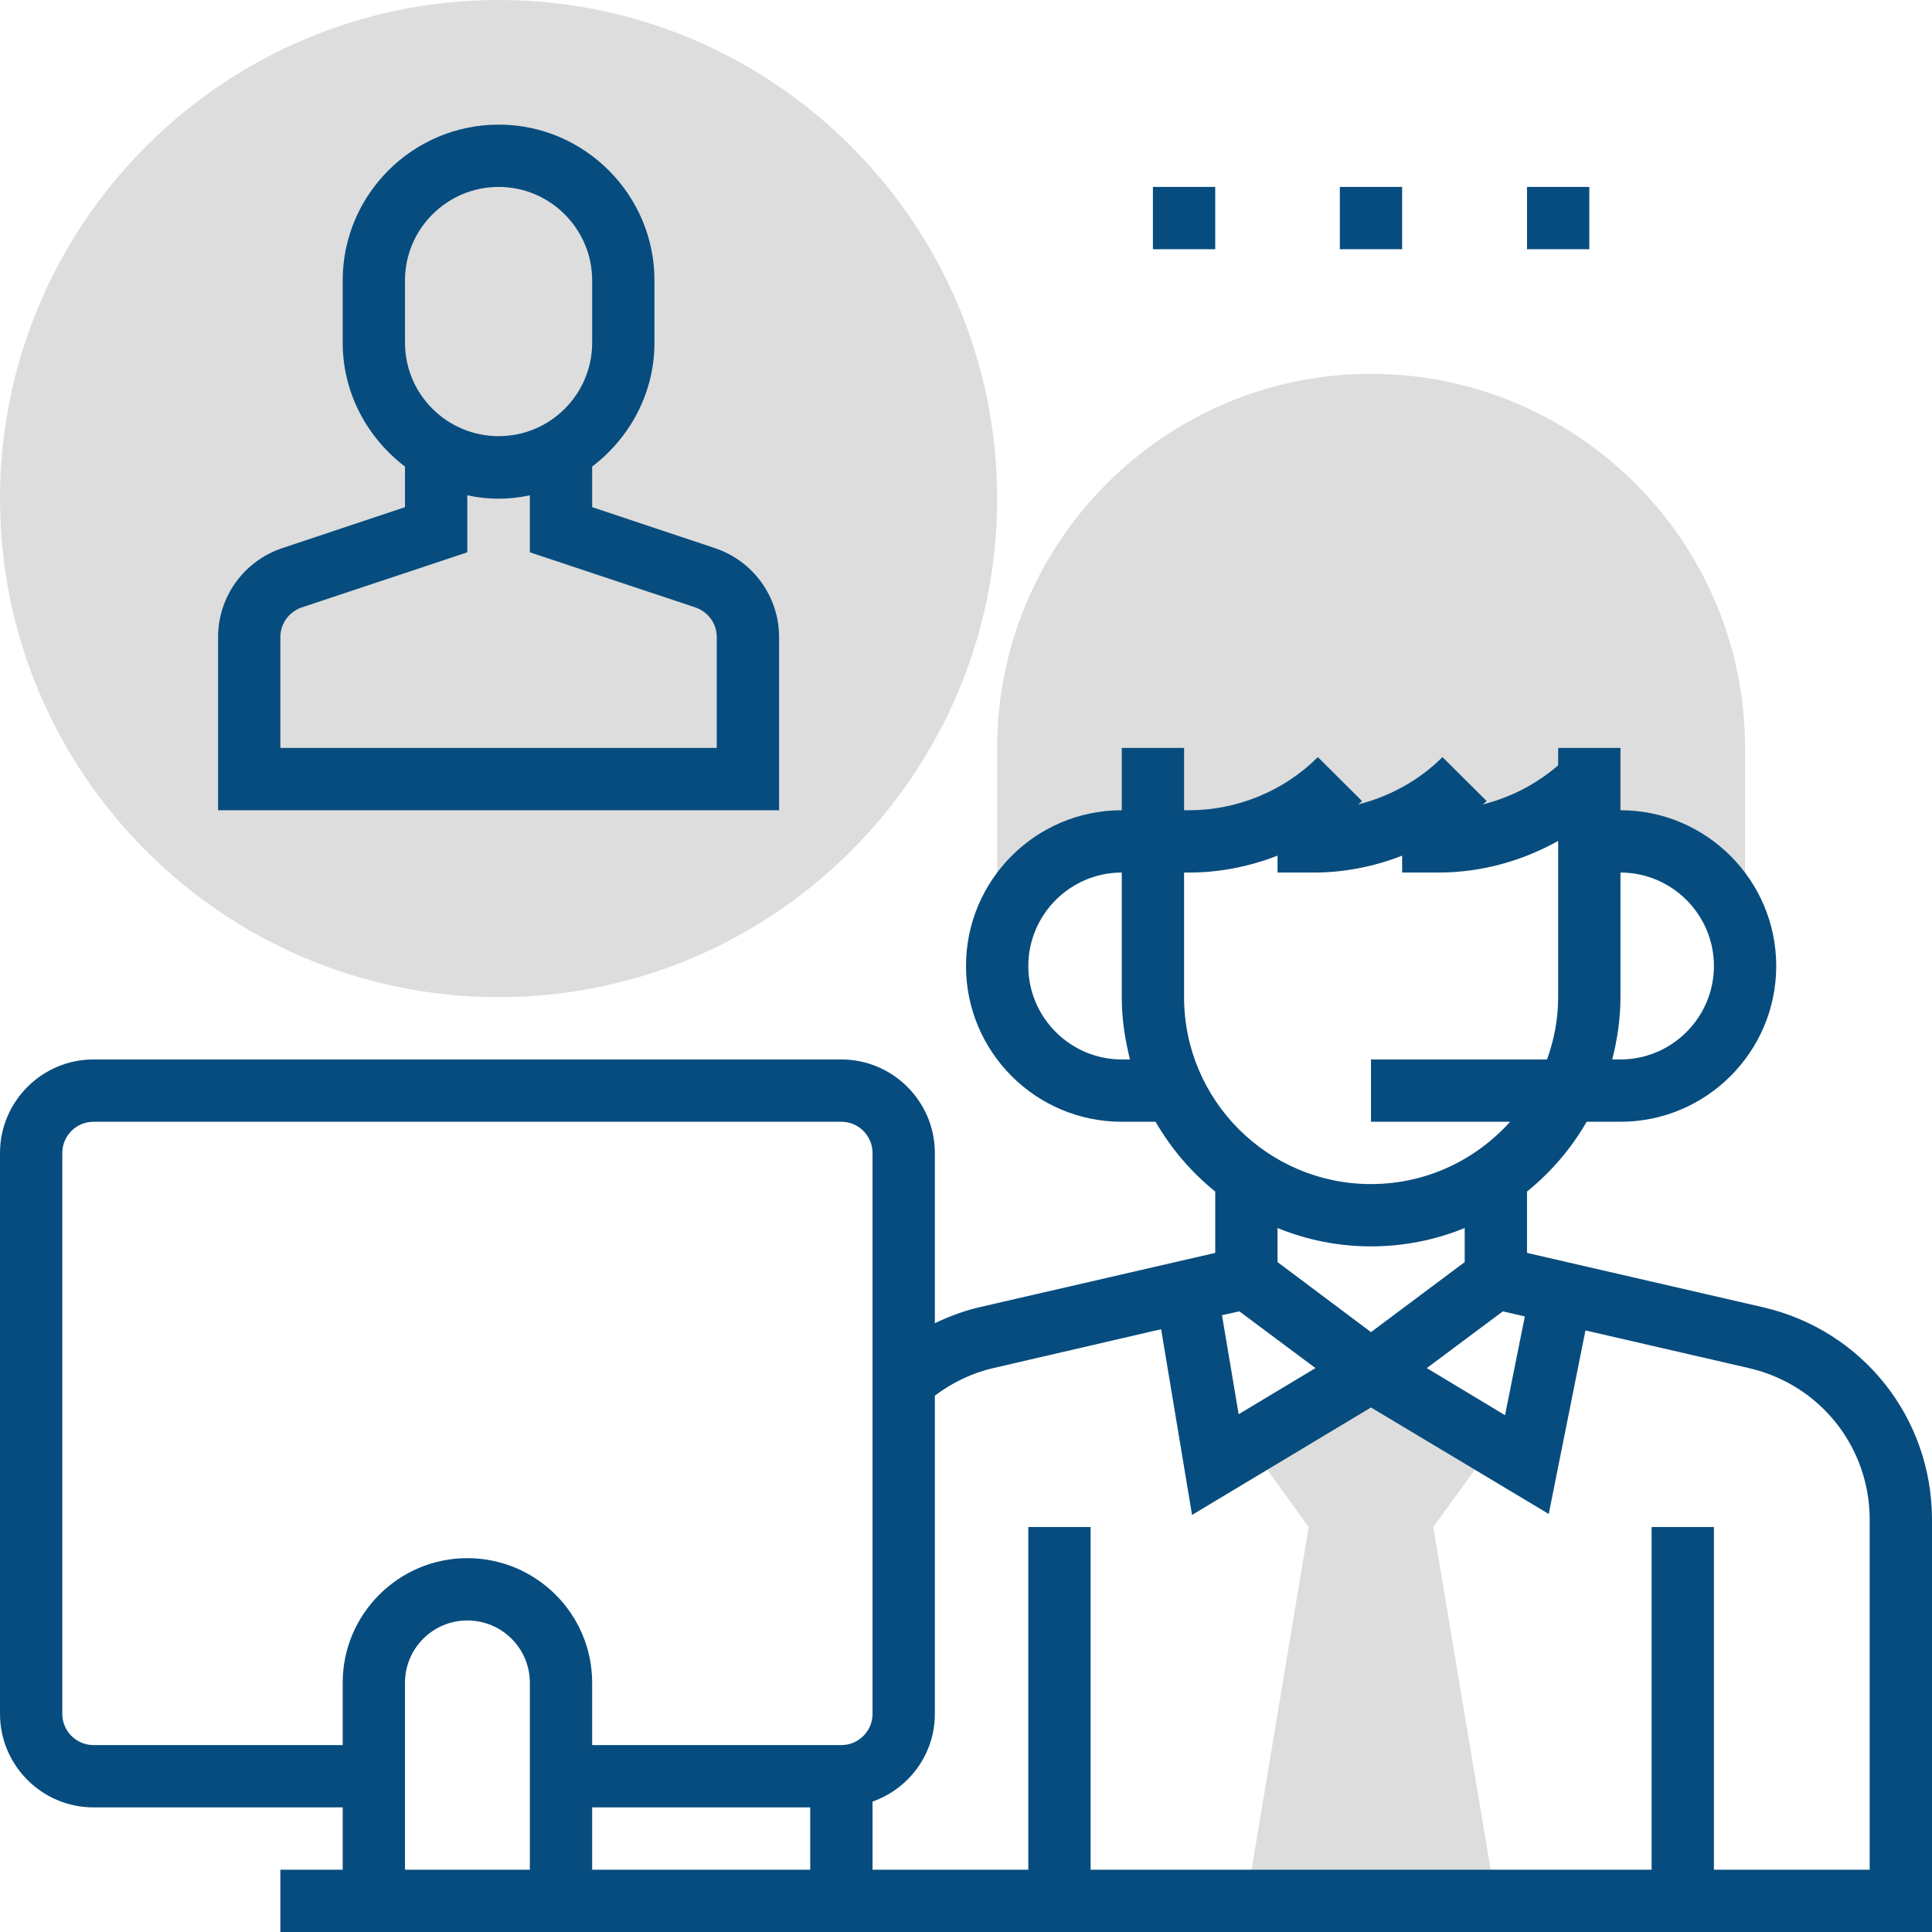 <?xml version="1.0" encoding="utf-8"?>
<!-- Generator: Adobe Illustrator 16.0.0, SVG Export Plug-In . SVG Version: 6.00 Build 0)  -->
<!DOCTYPE svg PUBLIC "-//W3C//DTD SVG 1.1//EN" "http://www.w3.org/Graphics/SVG/1.1/DTD/svg11.dtd">
<svg version="1.1" id="Layer_1" xmlns="http://www.w3.org/2000/svg" xmlns:xlink="http://www.w3.org/1999/xlink" x="0px" y="0px"
	 width="80px" height="80px" viewBox="0 0 80 80" enable-background="new 0 0 80 80" xml:space="preserve">
<g>
	<polygon fill-rule="evenodd" clip-rule="evenodd" fill="#DDDDDD" points="61.94,78.71 59.35,63.23 61.87,59.76 56.77,56.77 
		51.68,59.76 54.19,63.23 51.61,78.71 	"/>
	<path fill-rule="evenodd" clip-rule="evenodd" fill="#DDDDDD" d="M56.77,15.48c-8.53,0-15.48,6.95-15.48,15.49v5.75h1.21
		c0.95-1.14,2.35-1.88,3.95-1.88H67.1c1.59,0,3,0.74,3.95,1.88h1.21v-5.75C72.26,22.43,65.31,15.48,56.77,15.48z"/>
	<path fill-rule="evenodd" clip-rule="evenodd" fill="#DDDDDD" d="M20.65,41.29C9.26,41.29,0,32.03,0,20.65C0,9.26,9.26,0,20.65,0
		c11.38,0,20.64,9.26,20.64,20.65C41.29,32.03,32.03,41.29,20.65,41.29z"/>
	<path fill-rule="evenodd" clip-rule="evenodd" fill="#074C7E" d="M77.42,77.42h-6.45V63.23h-2.58v14.19H45.16V63.23h-2.58v14.19
		h-6.45V74.6c1.5-0.53,2.58-1.95,2.58-3.63V57.79c0.72-0.54,1.54-0.94,2.42-1.14l6.95-1.61l1.28,7.69l7.41-4.45l7.36,4.41l1.52-7.6
		l6.77,1.56c2.94,0.68,5,3.26,5,6.28V77.42z M16.77,69.68c0-1.43,1.16-2.58,2.58-2.58c1.43,0,2.59,1.15,2.59,2.58v7.74h-5.17V69.68z
		 M24.52,74.84h9.03v2.58h-9.03V74.84z M3.87,72.26c-0.71,0-1.29-0.58-1.29-1.29V47.74c0-0.71,0.58-1.29,1.29-1.29h30.97
		c0.71,0,1.29,0.58,1.29,1.29v23.23c0,0.71-0.58,1.29-1.29,1.29H24.52v-2.58c0-2.85-2.32-5.16-5.17-5.16
		c-2.84,0-5.16,2.31-5.16,5.16v2.58H3.87z M56.77,51.61c1.37,0,2.68-0.27,3.88-0.76v1.41l-3.88,2.9l-3.87-2.9v-1.41
		C54.1,51.34,55.41,51.61,56.77,51.61z M49.03,41.29v-5.16h0.22c1.26,0,2.49-0.25,3.65-0.7v0.7h1.52c1.25,0,2.49-0.25,3.64-0.7v0.7
		h1.52c1.73,0,3.44-0.47,4.94-1.31v6.47c0,0.91-0.17,1.77-0.46,2.58h-7.29v2.58h5.76c-1.42,1.58-3.47,2.58-5.76,2.58
		C52.5,49.03,49.03,45.56,49.03,41.29z M46.45,43.87c-2.13,0-3.87-1.74-3.87-3.87s1.74-3.87,3.87-3.87v5.16
		c0,0.89,0.13,1.75,0.34,2.58H46.45z M70.97,40c0,2.13-1.74,3.87-3.87,3.87h-0.34c0.21-0.83,0.34-1.69,0.34-2.58v-5.16
		C69.23,36.13,70.97,37.87,70.97,40z M62.23,54.3l0.91,0.21l-0.82,4.09l-3.24-1.95L62.23,54.3z M51.32,54.3l3.15,2.35l-3.18,1.91
		l-0.69-4.1L51.32,54.3z M73,54.13l-9.77-2.25v-2.54c0.99-0.8,1.83-1.78,2.47-2.89h1.4c3.55,0,6.45-2.89,6.45-6.45
		s-2.9-6.45-6.45-6.45v-2.58h-2.58v0.72c-0.9,0.78-1.97,1.33-3.12,1.62l0.16-0.14l-1.83-1.82c-0.96,0.96-2.18,1.63-3.49,1.96
		l0.16-0.14l-1.83-1.82c-1.4,1.4-3.34,2.2-5.32,2.2h-0.22v-2.58h-2.58v2.58C42.89,33.55,40,36.44,40,40s2.89,6.45,6.45,6.45h1.4
		c0.64,1.11,1.48,2.09,2.47,2.89v2.54l-9.77,2.25c-0.64,0.15-1.25,0.38-1.84,0.66v-7.05c0-2.13-1.74-3.87-3.87-3.87H3.87
		C1.74,43.87,0,45.61,0,47.74v23.23c0,2.13,1.74,3.87,3.87,3.87h10.32v2.58h-2.58V80H80V62.93C80,58.7,77.12,55.08,73,54.13z"/>
	<path fill-rule="evenodd" clip-rule="evenodd" fill="#074C7E" d="M29.68,30.97H11.61v-4.59c0-0.56,0.36-1.05,0.89-1.23l6.85-2.28
		v-2.36c0.42,0.09,0.85,0.14,1.3,0.14c0.44,0,0.87-0.05,1.29-0.14v2.36l6.85,2.28c0.53,0.18,0.89,0.67,0.89,1.23V30.97z
		 M16.77,11.61c0-2.13,1.74-3.87,3.88-3.87c2.13,0,3.87,1.74,3.87,3.87v2.58c0,2.14-1.74,3.87-3.87,3.87
		c-2.14,0-3.88-1.73-3.88-3.87V11.61z M32.26,26.38c0-1.67-1.07-3.15-2.65-3.68L24.52,21v-1.68c1.55-1.18,2.58-3.03,2.58-5.13v-2.58
		c0-3.55-2.9-6.45-6.45-6.45c-3.56,0-6.46,2.9-6.46,6.45v2.58c0,2.1,1.03,3.95,2.58,5.13V21l-5.09,1.7
		c-1.58,0.53-2.65,2.01-2.65,3.68v7.17h23.23V26.38z"/>
	<rect x="47.74" y="7.74" fill="#074C7E" width="2.58" height="2.58"/>
	<rect x="55.48" y="7.74" fill="#074C7E" width="2.58" height="2.58"/>
	<rect x="63.23" y="7.74" fill="#074C7E" width="2.58" height="2.58"/>
</g>
</svg>
